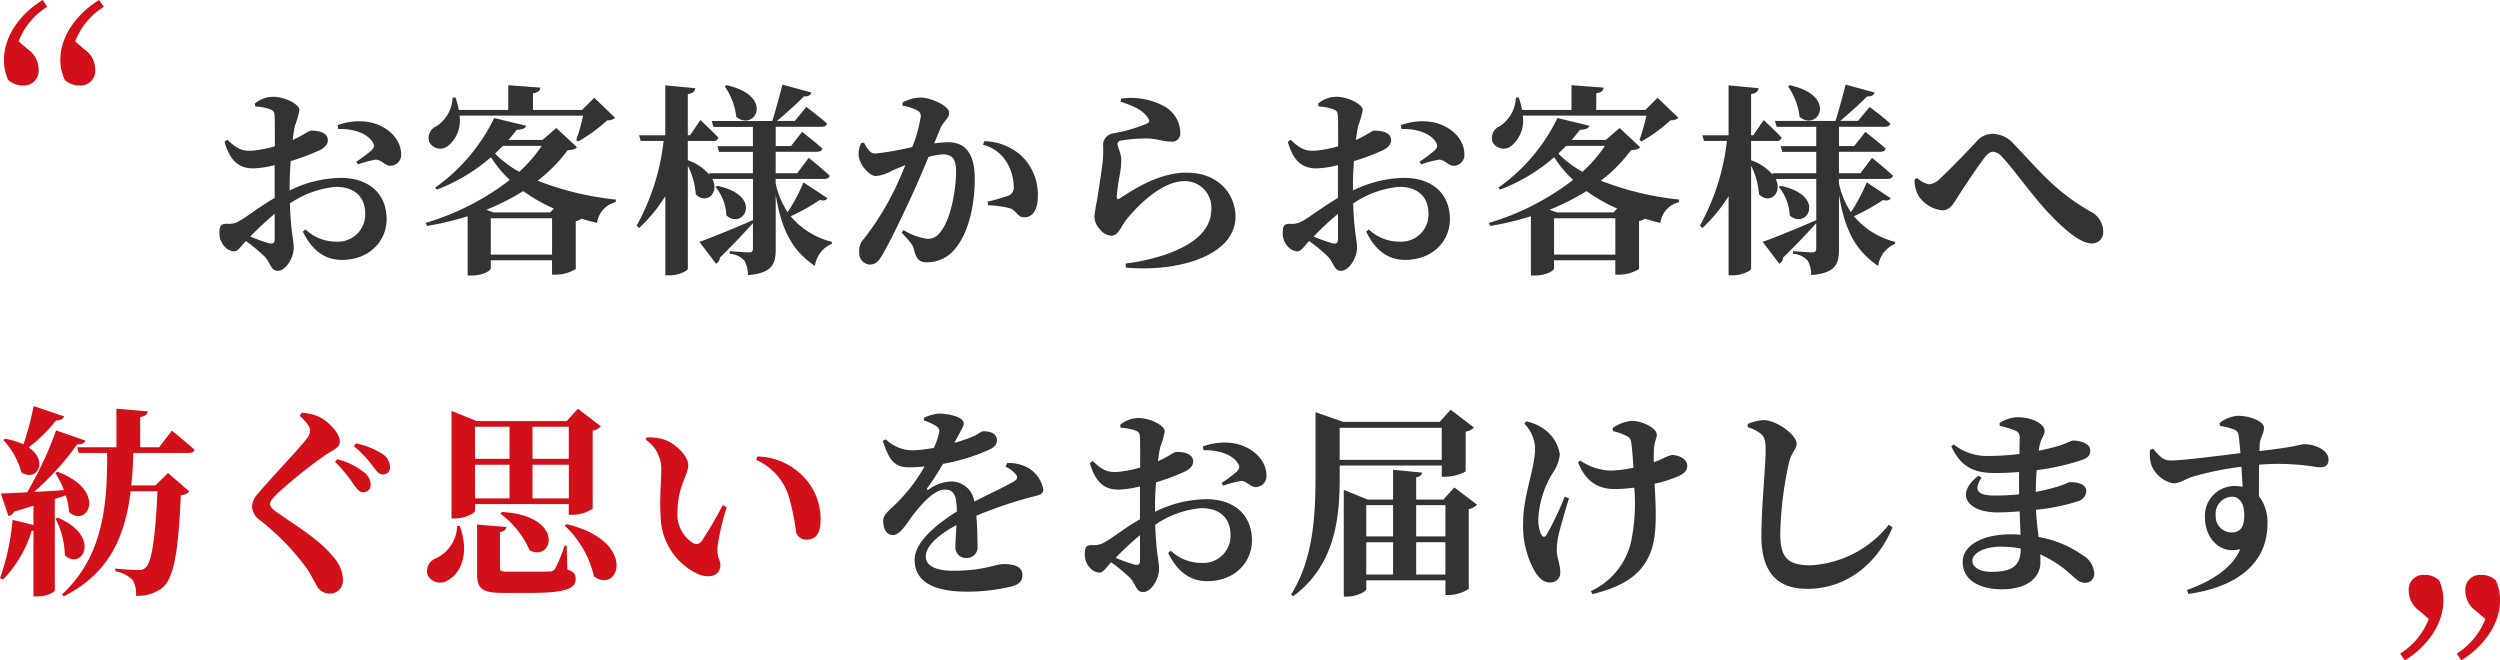 <svg xmlns="http://www.w3.org/2000/svg" xmlns:xlink="http://www.w3.org/1999/xlink" width="295.691" height="78.106" viewBox="0 0 295.691 78.106">
  <defs>
    <clipPath id="clip-path">
      <rect width="295.691" height="78.106" fill="none"/>
    </clipPath>
  </defs>
  <g id="Repeat_Grid_3" data-name="Repeat Grid 3" clip-path="url(#clip-path)">
    <g id="Group_13564" data-name="Group 13564" transform="translate(-554.92 -1389.549)">
      <path id="Path_11857" data-name="Path 11857" d="M-104.592-2.16c0,.432-.168.6-.672.48a19.842,19.842,0,0,1-2.208-.792,35.1,35.1,0,0,1,2.88-2.688Zm1.776-6.5c0-.84.048-1.8.12-2.736a27.275,27.275,0,0,0,3.456-1.3c.6-.312.96-.72.936-1.2-.048-1.128-1.68-1.1-2.016-1.1-.288.024-.864.528-2.136,1.1a14.41,14.41,0,0,1,.264-1.7,9.563,9.563,0,0,0,.528-1.848c0-.7-1.8-1.56-3.072-1.56a3.346,3.346,0,0,0-2.208.816l.072.336a5.845,5.845,0,0,1,1.7.312c.408.168.576.264.576.984.024.6.024,1.944.024,3.408a13.861,13.861,0,0,1-2.808.528c-1.128.024-1.68-.24-2.808-1.3l-.336.24c.72,2.52,1.92,3.144,3.408,3.144a11.5,11.5,0,0,0,2.52-.384v3.888c-1.7.96-3.456,2.352-4.176,2.712a2.3,2.3,0,0,1-1.44.336c-.72,0-.912.192-.912,1.128a2.267,2.267,0,0,0,.648,1.608,1.6,1.6,0,0,0,1.08.528c.456,0,.72-.5,1.392-1.224a19.782,19.782,0,0,1,2.184,1.8c.744.744.744,1.728,1.584,1.728.96,0,1.9-1.536,1.9-2.736,0-.936-.336-1.728-.456-5.232a11.519,11.519,0,0,1,5.424-1.968c2.52,0,3.48,1.488,3.48,3.12A3.213,3.213,0,0,1-97.3-1.872a5.254,5.254,0,0,1-3.648-1.44l-.312.264c.984,1.992,2.4,3.336,4.608,3.336,3.312,0,5.3-2.28,5.3-4.8,0-3.144-2.232-4.9-5.4-4.9a14.083,14.083,0,0,0-6.072,1.488Zm5.736-6.528c1.464-.072,3.336.36,4.08,1.56.24.408.168.624-.144.96a16.72,16.72,0,0,1-1.8,1.344l.192.312a14.166,14.166,0,0,1,2.088-.552c.648-.048,1.176.768,1.776.72a1.287,1.287,0,0,0,1.248-1.44c-.024-1.776-1.728-3.456-4.08-3.768a7.22,7.22,0,0,0-3.432.408Zm28.968-1.584a23.891,23.891,0,0,1-.816,2.88l.24.168a18.542,18.542,0,0,0,3.432-2.5,1.313,1.313,0,0,0,.936-.288l-2.472-2.376-1.44,1.44H-74.04v-1.968c.648-.1.84-.336.864-.672l-3.792-.288v2.928h-5.856a7.807,7.807,0,0,0-.384-1.464h-.336a4.243,4.243,0,0,1-1.9,3.384,1.508,1.508,0,0,0-.864,1.872,1.461,1.461,0,0,0,2.256.432,3.857,3.857,0,0,0,1.32-3.552ZM-79.032-.336v-4.3h7.248v4.3ZM-72-5.328h-6.72l-.84-.312a28.6,28.6,0,0,0,4.368-2.208,19.732,19.732,0,0,0,3.624,2.064ZM-73.008-13.2a16.63,16.63,0,0,1-2.664,3.072,12.576,12.576,0,0,1-2.856-2.16c.312-.312.624-.6.936-.912Zm1.728-2.112L-72.912-13.9h-4.032c.36-.408.672-.816.984-1.2.72-.024,1.032-.192,1.1-.48l-3.768-.912a21.628,21.628,0,0,1-6.984,8.232l.192.24a21.275,21.275,0,0,0,6.408-3.84,13.3,13.3,0,0,0,2.232,2.688,30.5,30.5,0,0,1-9.96,5.088l.168.36a35.986,35.986,0,0,0,4.8-1.152V2.136h.48c1.416,0,2.256-.624,2.256-.816V.336h7.248v1.7h.48a4.588,4.588,0,0,0,2.328-.672V-4.3a1.349,1.349,0,0,0,.672-.288c.624.192,1.224.36,1.848.5a2.911,2.911,0,0,1,2.184-2.448l.048-.312a35.1,35.1,0,0,1-9.264-2.232,18,18,0,0,0,3.552-3.6c.648-.048.888-.12,1.1-.36Zm19.92-4.92a7.9,7.9,0,0,1,1.368,3.6c2.16,1.8,4.608-2.448-1.152-3.744ZM-42.048-8.88A21.29,21.29,0,0,1-43.92-5.352,9.919,9.919,0,0,1-45.336-8.76v-.528H-39.6c.336,0,.6-.12.648-.384-.912-.864-2.472-2.112-2.472-2.112L-42.792-9.96h-2.544V-12.5h4.9c.336,0,.576-.12.624-.384-.912-.816-2.4-1.968-2.4-1.968l-1.32,1.68h-1.8v-2.28h5.424c.336,0,.576-.12.648-.384-.936-.84-2.448-1.968-2.448-1.968l-1.368,1.656h-2.112c1.1-.912,2.4-2.088,3.192-2.9.552.024.792-.168.888-.456l-3.432-.936c-.312,1.224-.792,3.024-1.2,4.3H-52.9l.192.7h4.68v2.28h-4.2l.192.672h4.008V-9.96h-5.184l.048.192A5.88,5.88,0,0,0-55.728-11.5v-2.28h3a.574.574,0,0,0,.624-.384c-.792-.84-2.136-2.088-2.136-2.088l-1.224,1.8h-.264V-19.32c.648-.1.816-.336.888-.7l-3.552-.336v5.9h-3.1l.192.672h2.712A26.828,26.828,0,0,1-61.776-3.768l.288.288a18.353,18.353,0,0,0,3.1-3.768v9.36h.552c1.008,0,2.112-.528,2.112-.792V-10.848a8.922,8.922,0,0,1,.936,3.384c1.272,1.248,2.808-.144,1.968-1.824h4.8v4.872c-2.592,1.128-5.208,2.184-6.336,2.568L-52.392.744a.866.866,0,0,0,.456-.72c1.776-1.752,3.048-3.12,3.912-4.08v3c0,.288-.1.456-.456.456-.432,0-2.3-.144-2.3-.144v.312a2.517,2.517,0,0,1,1.752.816,3.41,3.41,0,0,1,.408,1.7c2.88-.216,3.288-1.32,3.288-3.048V-7.416C-44.592-2.9-43.2-.72-40.7,1.008a3.362,3.362,0,0,1,1.992-2.616l.024-.24A9.211,9.211,0,0,1-43.56-4.872a25,25,0,0,0,3.432-1.92c.552.12.768.024.912-.216Zm-10.416.528a5.671,5.671,0,0,1,1.3,3.384c2.016,1.776,4.44-2.328-1.056-3.5Zm26.616-6.936c.336-.792,1.032-1.152,1.032-1.824,0-.84-2.232-1.8-3.336-1.8a4.4,4.4,0,0,0-2.184.6v.36a5.711,5.711,0,0,1,1.776.576.729.729,0,0,1,.384.72,16.347,16.347,0,0,1-1.008,3.6,36.078,36.078,0,0,1-4.368.768c-.624,0-.912-.528-1.344-1.3l-.336.072a2.857,2.857,0,0,0-.264,1.656c.168.984,1.272,2.232,1.992,2.232a4.49,4.49,0,0,0,1.9-.624c.432-.192,1.008-.432,1.608-.672-.384.936-.792,1.9-1.248,2.832A32.2,32.2,0,0,1-34.9-2.208a1.97,1.97,0,0,0-.552,1.56A1.352,1.352,0,0,0-34.272.84c.648,0,1.032-.24,1.56-1.152.864-1.464,2.352-4.56,3.456-6.96.6-1.3,1.344-3.024,1.992-4.608a6.96,6.96,0,0,1,1.728-.312c1.128,0,1.536.648,1.536,1.944,0,2.4-.672,5.808-1.824,7.2a1.749,1.749,0,0,1-1.608.84A7.3,7.3,0,0,1-30.216-3.24l-.216.312c1.152,1.248,1.32,1.464,1.44,1.944.288,1.2.648,1.56,1.584,1.56a4.261,4.261,0,0,0,3.12-1.392c1.776-1.944,2.5-5.4,2.5-8.472,0-3.192-1.248-4.344-3.168-4.344a14.589,14.589,0,0,0-1.632.144Zm5.04,1.968a4.484,4.484,0,0,1,2.784,2.04,5.618,5.618,0,0,1,.84,2.856,1.021,1.021,0,0,1-.744,1.152A22.793,22.793,0,0,1-20.28-6.6l.072.432a11.089,11.089,0,0,1,2.616.36c.792.312.84,1.08,1.68,1.056,1.056,0,1.584-1.032,1.584-2.472a6.317,6.317,0,0,0-1.944-4.8,6.744,6.744,0,0,0-4.392-1.728ZM-1.3-16.488c.216.288.192.5-.1.648a18.649,18.649,0,0,1-4.1,1.176,1.4,1.4,0,0,0-1.1,1.536,13.971,13.971,0,0,1-.048,1.7c-.12,1.128-.5,3.5-.672,4.632a18.663,18.663,0,0,0-.312,1.92A2.125,2.125,0,0,0-7.008-3.36a1.882,1.882,0,0,0,1.368.792c.792,0,1.1-.96,1.7-1.8C-2.568-6.1.312-9.024,3-9.024A3.116,3.116,0,0,1,6.192-5.76c0,1.968-1.176,3.888-5.3,5.376A24.428,24.428,0,0,1-3.96.72l.048.48c6.024.552,12.96-1.344,12.96-6.024,0-2.568-1.92-5.208-5.784-5.208C0-10.032-2.976-8.064-4.68-6.96c-.192.12-.288.072-.312-.192a20.782,20.782,0,0,1,.36-2.64,9.484,9.484,0,0,0,.168-1.968c-.072-.672-.432-1.272-.432-1.656,0-.192.1-.384.528-.432a17.97,17.97,0,0,1,3.312-.216c1.08.1,1.656.36,2.448.36a.979.979,0,0,0,1.128-1.08A3.645,3.645,0,0,0,.384-18a8.276,8.276,0,0,0-4.848-.792l-.1.36C-3.072-17.928-1.92-17.472-1.3-16.488ZM21.168-2.16c0,.432-.168.6-.672.48a19.842,19.842,0,0,1-2.208-.792,35.1,35.1,0,0,1,2.88-2.688Zm1.776-6.5c0-.84.048-1.8.12-2.736a27.274,27.274,0,0,0,3.456-1.3c.6-.312.96-.72.936-1.2-.048-1.128-1.68-1.1-2.016-1.1-.288.024-.864.528-2.136,1.1a14.411,14.411,0,0,1,.264-1.7,9.563,9.563,0,0,0,.528-1.848c0-.7-1.8-1.56-3.072-1.56a3.346,3.346,0,0,0-2.208.816l.072.336a5.845,5.845,0,0,1,1.7.312c.408.168.576.264.576.984.024.6.024,1.944.024,3.408a13.861,13.861,0,0,1-2.808.528c-1.128.024-1.68-.24-2.808-1.3l-.336.24c.72,2.52,1.92,3.144,3.408,3.144a11.5,11.5,0,0,0,2.52-.384v3.888c-1.7.96-3.456,2.352-4.176,2.712a2.3,2.3,0,0,1-1.44.336c-.72,0-.912.192-.912,1.128a2.267,2.267,0,0,0,.648,1.608,1.6,1.6,0,0,0,1.08.528c.456,0,.72-.5,1.392-1.224a19.782,19.782,0,0,1,2.184,1.8c.744.744.744,1.728,1.584,1.728.96,0,1.9-1.536,1.9-2.736,0-.936-.336-1.728-.456-5.232a11.519,11.519,0,0,1,5.424-1.968c2.52,0,3.48,1.488,3.48,3.12a3.213,3.213,0,0,1-3.408,3.36,5.254,5.254,0,0,1-3.648-1.44l-.312.264C25.488-1.056,26.9.288,29.112.288c3.312,0,5.3-2.28,5.3-4.8,0-3.144-2.232-4.9-5.4-4.9A14.083,14.083,0,0,0,22.944-7.92Zm5.736-6.528c1.464-.072,3.336.36,4.08,1.56.24.408.168.624-.144.96a16.72,16.72,0,0,1-1.8,1.344l.192.312a14.166,14.166,0,0,1,2.088-.552c.648-.048,1.176.768,1.776.72a1.287,1.287,0,0,0,1.248-1.44c-.024-1.776-1.728-3.456-4.08-3.768a7.22,7.22,0,0,0-3.432.408Zm28.968-1.584a23.891,23.891,0,0,1-.816,2.88l.24.168a18.542,18.542,0,0,0,3.432-2.5,1.313,1.313,0,0,0,.936-.288l-2.472-2.376-1.44,1.44H51.72v-1.968c.648-.1.84-.336.864-.672l-3.792-.288v2.928H42.936a7.806,7.806,0,0,0-.384-1.464h-.336a4.243,4.243,0,0,1-1.9,3.384,1.508,1.508,0,0,0-.864,1.872,1.461,1.461,0,0,0,2.256.432,3.857,3.857,0,0,0,1.32-3.552ZM46.728-.336v-4.3h7.248v4.3ZM53.76-5.328H47.04L46.2-5.64a28.6,28.6,0,0,0,4.368-2.208,19.732,19.732,0,0,0,3.624,2.064ZM52.752-13.2a16.63,16.63,0,0,1-2.664,3.072,12.576,12.576,0,0,1-2.856-2.16c.312-.312.624-.6.936-.912Zm1.728-2.112L52.848-13.9H48.816c.36-.408.672-.816.984-1.2.72-.024,1.032-.192,1.1-.48l-3.768-.912a21.628,21.628,0,0,1-6.984,8.232l.192.24a21.275,21.275,0,0,0,6.408-3.84,13.3,13.3,0,0,0,2.232,2.688,30.5,30.5,0,0,1-9.96,5.088l.168.36a35.986,35.986,0,0,0,4.8-1.152V2.136h.48c1.416,0,2.256-.624,2.256-.816V.336h7.248v1.7h.48a4.588,4.588,0,0,0,2.328-.672V-4.3a1.349,1.349,0,0,0,.672-.288c.624.192,1.224.36,1.848.5a2.911,2.911,0,0,1,2.184-2.448l.048-.312a35.1,35.1,0,0,1-9.264-2.232,18,18,0,0,0,3.552-3.6c.648-.048.888-.12,1.1-.36Zm19.92-4.92a7.9,7.9,0,0,1,1.368,3.6c2.16,1.8,4.608-2.448-1.152-3.744ZM83.712-8.88A21.29,21.29,0,0,1,81.84-5.352,9.919,9.919,0,0,1,80.424-8.76v-.528H86.16c.336,0,.6-.12.648-.384-.912-.864-2.472-2.112-2.472-2.112L82.968-9.96H80.424V-12.5h4.9c.336,0,.576-.12.624-.384-.912-.816-2.4-1.968-2.4-1.968l-1.32,1.68h-1.8v-2.28h5.424c.336,0,.576-.12.648-.384-.936-.84-2.448-1.968-2.448-1.968L82.68-16.152H80.568c1.1-.912,2.4-2.088,3.192-2.9.552.024.792-.168.888-.456l-3.432-.936c-.312,1.224-.792,3.024-1.2,4.3H72.864l.192.7h4.68v2.28h-4.2l.192.672h4.008V-9.96H72.552l.048.192A5.88,5.88,0,0,0,70.032-11.5v-2.28h3a.574.574,0,0,0,.624-.384c-.792-.84-2.136-2.088-2.136-2.088l-1.224,1.8h-.264V-19.32c.648-.1.816-.336.888-.7l-3.552-.336v5.9h-3.1l.192.672h2.712A26.828,26.828,0,0,1,63.984-3.768l.288.288a18.353,18.353,0,0,0,3.1-3.768v9.36h.552c1.008,0,2.112-.528,2.112-.792V-10.848a8.922,8.922,0,0,1,.936,3.384c1.272,1.248,2.808-.144,1.968-1.824h4.8v4.872C75.144-3.288,72.528-2.232,71.4-1.848L73.368.744a.866.866,0,0,0,.456-.72c1.776-1.752,3.048-3.12,3.912-4.08v3c0,.288-.1.456-.456.456-.432,0-2.3-.144-2.3-.144v.312a2.517,2.517,0,0,1,1.752.816,3.41,3.41,0,0,1,.408,1.7c2.88-.216,3.288-1.32,3.288-3.048V-7.416c.744,4.512,2.136,6.7,4.632,8.424a3.362,3.362,0,0,1,1.992-2.616l.024-.24A9.211,9.211,0,0,1,82.2-4.872a25,25,0,0,0,3.432-1.92c.552.12.768.024.912-.216ZM73.3-8.352a5.671,5.671,0,0,1,1.3,3.384c2.016,1.776,4.44-2.328-1.056-3.5Zm16.56,1.1a3.866,3.866,0,0,0,2.784,1.68c.888,0,1.272-.7,1.8-1.536.744-1.2,2.448-3.72,3.24-4.752.384-.456.672-.648.96-.648a1.649,1.649,0,0,1,1.08.624c1.368,1.44,3.168,4.056,5.184,6.288,2.04,2.208,4.056,3.936,5.376,3.936a1.292,1.292,0,0,0,1.392-1.368,2.658,2.658,0,0,0-1.536-2.424c-4.248-2.424-6.192-5.04-8.976-7.9a3.43,3.43,0,0,0-2.592-1.272,2.466,2.466,0,0,0-1.9.936c-.768.84-3.048,3.216-4.248,4.32a2.19,2.19,0,0,1-1.32.72,2.806,2.806,0,0,1-1.44-.768l-.288.216A3.81,3.81,0,0,0,89.856-7.248ZM-18.156,24.728a4.153,4.153,0,0,1,1.176.864c.312.36.264.648-.168.888-1.08.648-3.048,1.536-4.7,2.4A2.727,2.727,0,0,0-24.636,26.5a4.688,4.688,0,0,0-2.592.936c-.192.12-.264,0-.168-.168a30.053,30.053,0,0,0,1.848-2.856,22.938,22.938,0,0,0,5.52-1.7c.648-.312.864-.7.864-1.056,0-.84-.744-1.1-1.608-1.1-.312,0-.528.336-1.344.672a19.118,19.118,0,0,1-2.088.7l.7-1.3c.216-.456.408-.648.408-.984,0-.84-1.92-1.176-2.952-1.176a4.9,4.9,0,0,0-1.752.5l-.024.312a5.875,5.875,0,0,1,1.44.648.719.719,0,0,1,.336.96,8.485,8.485,0,0,1-.576,1.632A18.227,18.227,0,0,1-29,22.808a4.547,4.547,0,0,1-3.312-1.3l-.36.192c.672,1.9,1.152,3.12,3.048,3.12a16.72,16.72,0,0,0,1.9-.1,20.113,20.113,0,0,1-3.168,4.2c-.936.96-1.752,1.44-1.728,2.256.024.96.384,1.68,1.2,1.656.912-.072,1.656-1.536,2.52-2.616.84-1.056,2.328-2.76,3.552-2.76,1.128,0,1.416.7,1.44,2.592-2.448,1.536-4.992,3.624-4.992,5.712s1.464,3.768,6.168,3.768a22.121,22.121,0,0,0,5.424-.648c.864-.264,1.152-.672,1.152-1.344,0-1.008-1.056-1.272-2.232-1.272-.936,0-2.352.792-5.928.792-2.328,0-3.264-.72-3.264-1.68,0-1.3,1.608-2.64,3.624-3.72-.048,1.008-.12,1.92-.12,2.544a1.244,1.244,0,0,0,1.344,1.344,1.271,1.271,0,0,0,1.272-1.44c0-.864-.024-2.232-.144-3.552a50.526,50.526,0,0,1,6.024-2.088c1.2-.336,1.9-.312,1.9-1.032a3.77,3.77,0,0,0-1.872-2.592,4.863,4.863,0,0,0-2.4-.528ZM-2.244,35.84c0,.432-.168.6-.672.48a19.843,19.843,0,0,1-2.208-.792,35.1,35.1,0,0,1,2.88-2.688Zm1.776-6.5c0-.84.048-1.8.12-2.736a27.274,27.274,0,0,0,3.456-1.3c.6-.312.96-.72.936-1.2C4,22.976,2.364,23,2.028,23c-.288.024-.864.528-2.136,1.1a14.411,14.411,0,0,1,.264-1.7,9.563,9.563,0,0,0,.528-1.848c0-.7-1.8-1.56-3.072-1.56a3.346,3.346,0,0,0-2.208.816l.072.336a5.845,5.845,0,0,1,1.7.312c.408.168.576.264.576.984.024.6.024,1.944.024,3.408a13.861,13.861,0,0,1-2.808.528c-1.128.024-1.68-.24-2.808-1.3l-.336.24c.72,2.52,1.92,3.144,3.408,3.144a11.5,11.5,0,0,0,2.52-.384v3.888c-1.7.96-3.456,2.352-4.176,2.712a2.3,2.3,0,0,1-1.44.336c-.72,0-.912.192-.912,1.128a2.267,2.267,0,0,0,.648,1.608,1.6,1.6,0,0,0,1.08.528c.456,0,.72-.5,1.392-1.224a19.782,19.782,0,0,1,2.184,1.8c.744.744.744,1.728,1.584,1.728.96,0,1.9-1.536,1.9-2.736,0-.936-.336-1.728-.456-5.232A11.519,11.519,0,0,1,4.98,29.648c2.52,0,3.48,1.488,3.48,3.12a3.213,3.213,0,0,1-3.408,3.36A5.254,5.254,0,0,1,1.4,34.688l-.312.264c.984,1.992,2.4,3.336,4.608,3.336,3.312,0,5.3-2.28,5.3-4.8,0-3.144-2.232-4.9-5.4-4.9A14.083,14.083,0,0,0-.468,30.08Zm5.736-6.528c1.464-.072,3.336.36,4.08,1.56.24.408.168.624-.144.96a16.72,16.72,0,0,1-1.8,1.344l.192.312a14.166,14.166,0,0,1,2.088-.552c.648-.048,1.176.768,1.776.72a1.287,1.287,0,0,0,1.248-1.44c-.024-1.776-1.728-3.456-4.08-3.768a7.22,7.22,0,0,0-3.432.408Zm28.176-2.664v3.792H21.372V20.144Zm0,4.464v1.32h.5a5.086,5.086,0,0,0,2.328-.624V20.6a1.7,1.7,0,0,0,.984-.48L34.5,18.008l-1.3,1.44H21.8L18.516,18.3v7.488c0,4.728-.264,9.936-2.9,14.088l.264.192c5.184-3.84,5.5-9.768,5.5-14.3V24.608ZM30.42,37.5V33.68h3.456V37.5Zm-5.9-3.816h3.168V37.5H24.516Zm3.168-4.392v3.7H24.516v-3.7Zm6.192,0v3.7H30.42v-3.7ZM34.932,27.2l-1.3,1.44H30.42V26c.5-.072.648-.288.7-.552l-3.432-.336V28.64h-3l-2.832-1.152V40.112h.384c1.152,0,2.28-.6,2.28-.888V38.192h9.36V39.92h.456a4.292,4.292,0,0,0,2.3-.72V29.768a1.856,1.856,0,0,0,.984-.528Zm13.056,1.08a33.817,33.817,0,0,1-2.16,4.536c-.192.312-.432.288-.624-.048a4.427,4.427,0,0,1-.336-1.872A11.467,11.467,0,0,1,46.6,25.448a4.7,4.7,0,0,0,.816-2.136,4.543,4.543,0,0,0-2.064-3.144,5.853,5.853,0,0,0-1.92-.792l-.216.288A4.431,4.431,0,0,1,44.484,22.5c0,2.544-1.416,5.568-1.416,8.928a10.9,10.9,0,0,0,1.32,5.592c.5.888,1.128,1.416,1.8,1.416a1.144,1.144,0,0,0,1.272-1.248c0-.888-.408-1.68-.408-2.544a8.324,8.324,0,0,1,.168-1.632c.24-1.056.792-2.976,1.272-4.512ZM53.7,20.552a6.274,6.274,0,0,1,1.68.6c.312.168.456.384.5.936.1.672.168,1.728.24,2.784a14.668,14.668,0,0,1-2.664.336,6.708,6.708,0,0,1-3.648-1.2l-.24.24c1.1,2.736,2.9,3.144,4.392,3.144a18.519,18.519,0,0,0,2.256-.168,22.45,22.45,0,0,1-.36,6.312,8.534,8.534,0,0,1-4.776,5.928l.192.36c3.264-.816,5.808-2.064,6.912-5.064.792-2.016.576-5.424.432-7.992a15.472,15.472,0,0,0,2.856-.912c.768-.36,1.008-.744,1.008-1.224,0-.768-.96-1.272-1.848-1.272a6.389,6.389,0,0,0-1.2.5c-.264.12-.576.24-.912.36,0-.6,0-1.176.024-1.608.048-.84.336-1.224.336-1.632,0-.864-1.824-1.656-2.976-1.656a4.659,4.659,0,0,0-2.256.864Zm17.5.312c.432.384.552.816.552,1.992,0,1.8-.5,6.672-.5,10.1,0,4.488,2.064,6.24,5.424,6.24,4.944,0,8.5-3.36,10.08-7.272l-.432-.312a12.718,12.718,0,0,1-9.264,4.8c-2.832,0-3.576-1.032-3.576-3.768A42.5,42.5,0,0,1,74.508,24.3c.264-1.224.912-1.608.912-2.28,0-.984-2.28-2.76-3.912-2.784a5.348,5.348,0,0,0-1.872.456v.384A4.663,4.663,0,0,1,71.2,20.864Zm30.72,13.584c0,2.184-1.176,2.736-3.528,2.736-1.272,0-2.184-.528-2.184-1.32,0-.864,1.368-1.656,3.336-1.656a12.494,12.494,0,0,1,2.376.216Zm-2.472-14.52a9.373,9.373,0,0,1,1.776.528.814.814,0,0,1,.576.864c0,.336-.024,1.032-.024,1.92a29.644,29.644,0,0,1-3.624.24A6.294,6.294,0,0,1,94,22.112l-.288.216c1.152,2.544,2.808,3.168,5.16,3.168.984,0,1.944-.048,2.856-.12v2.64a26.939,26.939,0,0,1-2.832.144c-1.968,0-2.64-.528-1.608-2.112l-.36-.24c-2.976,2.328-1.08,4.344,2.184,4.344.888,0,1.8-.048,2.688-.12.024.984.072,1.92.1,2.76-.384-.024-.768-.048-1.176-.048-3.216,0-5.664,1.248-5.664,3.264,0,2.112,1.9,3.24,4.656,3.24,2.832,0,4.536-1.272,4.536-3.216,0-.312,0-.6-.024-.912a13.679,13.679,0,0,1,3.888,2.616c.576.48.84.744,1.44.744a1.052,1.052,0,0,0,1.056-1.2,2.613,2.613,0,0,0-1.32-2.04,13.08,13.08,0,0,0-5.256-2.184c-.12-.96-.24-1.992-.312-3.216a22.84,22.84,0,0,0,4.968-1.008,1.277,1.277,0,0,0,.984-1.2c0-.792-.936-1.056-1.92-1.056-.168,0-.528.24-1.56.552a23.767,23.767,0,0,1-2.5.6c.024-.888.048-1.776.12-2.568A28.519,28.519,0,0,0,109,24.008c.72-.24,1.152-.48,1.152-1.176,0-.912-1.368-1.176-2.04-1.176-.192,0-.552.24-1.536.576-.552.168-1.44.408-2.52.624a6.113,6.113,0,0,1,.192-.96c.168-.6.5-.888.5-1.368,0-.912-1.632-1.632-3.168-1.632a3.918,3.918,0,0,0-2.16.7Zm27.384,12.6a1.9,1.9,0,0,1-1.848-2.016A2.005,2.005,0,0,1,126.9,28.3c1.008,0,1.464.96,1.464,2.136C128.364,31.832,127.956,32.528,126.828,32.528Zm-1.344-12.6a8.01,8.01,0,0,1,1.632.408.824.824,0,0,1,.576.744c.072.48.144,1.248.216,2.064-2.712.336-7.248.912-8.28.864-.84,0-1.2-.408-2.064-1.392l-.36.144a5.274,5.274,0,0,0,.144,1.728,3.562,3.562,0,0,0,2.592,2.232c.84,0,1.344-.5,2.472-.84a38.215,38.215,0,0,1,5.616-1.128c.048.888.1,1.752.144,2.376a4.494,4.494,0,0,0-1.008-.1,3.523,3.523,0,0,0-3.456,3.72c0,2.424,1.776,4.416,4.176,3.744-.936,2.256-3.384,3.792-6.312,4.848l.192.456c5.28-.744,9.336-3.312,9.336-8.28a4.981,4.981,0,0,0-1.008-3.288c0-1.2,0-2.544.024-3.72a28.234,28.234,0,0,1,7.008.312c.72,0,1.2-.12,1.2-.936,0-1.1-1.608-1.8-2.88-1.8-.384,0-.864.312-5.28.816a9.831,9.831,0,0,1,.048-1.032c.072-.576.48-1.08.48-1.728,0-.792-1.728-1.416-3.1-1.416a4.015,4.015,0,0,0-2.16.864Z" transform="translate(692 1420)" fill="#333"/>
      <path id="Path_11856" data-name="Path 11856" d="M-1.023-25.451C-3.6-23.9-5.611-21.235-5.611-18.383A5.583,5.583,0,0,0-5.115-16a2.464,2.464,0,0,0,1.736.651,1.72,1.72,0,0,0,1.86-1.891A2.87,2.87,0,0,0-2.79-19.623l-1.085-.93A8.216,8.216,0,0,1-.5-24.645Zm3.844,4.9A8.216,8.216,0,0,1,6.2-24.645l-.558-.806C3.1-23.9,1.054-21.235,1.054-18.383A5.6,5.6,0,0,0,1.581-16a2.464,2.464,0,0,0,1.736.651,1.72,1.72,0,0,0,1.86-1.891,2.832,2.832,0,0,0-1.3-2.387Z" transform="translate(561 1415)" fill="#d11019"/>
      <path id="Path_11859" data-name="Path 11859" d="M-2.821-20.243A8.216,8.216,0,0,1-6.2-16.151l.558.806c2.542-1.55,4.557-4.216,4.557-7.068a5.583,5.583,0,0,0-.5-2.387,2.335,2.335,0,0,0-1.736-.651,1.72,1.72,0,0,0-1.86,1.891,2.905,2.905,0,0,0,1.3,2.387Zm6.7,0A8.38,8.38,0,0,1,.5-16.151l.527.806c2.542-1.55,4.588-4.216,4.588-7.068a5.583,5.583,0,0,0-.5-2.387,2.382,2.382,0,0,0-1.736-.651,1.72,1.72,0,0,0-1.86,1.891A2.862,2.862,0,0,0,2.79-21.173Z" transform="translate(845 1483)" fill="#d11019"/>
      <path id="Path_11858" data-name="Path 11858" d="M-45.1-20.424a36.3,36.3,0,0,1-1.2,4.536,9.214,9.214,0,0,0-2.16-.672l-.24.144A8.985,8.985,0,0,1-46.56-12.6c1.776,1.224,3.312-1.3.864-2.928a18.5,18.5,0,0,0,3.24-3.192c.528,0,.84-.192.96-.48Zm2.568,7.92a12.144,12.144,0,0,1,1.008,2.016c-1.248.1-2.448.168-3.528.216a32.62,32.62,0,0,0,5.112-5.64c.552.048.864-.144.96-.432l-3.456-1.2a44.566,44.566,0,0,1-3.432,7.32c-1.344.072-2.424.12-3.12.144l.912,2.664a.928.928,0,0,0,.672-.528c.816-.24,1.584-.48,2.28-.7v2.28l-2.472-.6A27.341,27.341,0,0,1-49.08-.072l.36.168a14.224,14.224,0,0,0,3.384-5.76.664.664,0,0,0,.216-.024V2.088h.432c1.3,0,2.088-.552,2.088-.72v-10.8q.684-.216,1.3-.432A7.5,7.5,0,0,1-40.92-7.9c2.184,1.992,4.608-2.544-1.368-4.752Zm.024,5.4a10.015,10.015,0,0,1,1.1,4.32c1.944,1.9,4.464-2.16-.84-4.44ZM-26.76-14.88c.36,0,.624-.12.7-.36-1.032-.936-2.688-2.28-2.688-2.28l-1.512,1.968H-32.5v-3.576c.648-.1.84-.336.888-.672l-3.7-.312v4.56H-39.96l.192.672h3.36c.048,6.408-.576,12.312-5.328,16.728l.192.24c5.472-2.76,7.272-7.2,7.92-12.432h3.168C-30.7-4.9-31.128-1.92-31.872-1.3a1.08,1.08,0,0,1-.84.264c-.528,0-1.92-.072-2.736-.168v.312A4.049,4.049,0,0,1-33.432.1,3,3,0,0,1-33,2.016a4.724,4.724,0,0,0,3.168-.984c1.3-1.152,1.848-4.1,2.136-10.92a1.368,1.368,0,0,0,1.008-.432l-2.52-2.184L-30.7-11.04h-2.856c.144-1.248.216-2.52.24-3.84Zm20.616,4.656a.875.875,0,0,0,.912-.936,1.888,1.888,0,0,0-.72-1.368,8.2,8.2,0,0,0-3.24-1.608l-.264.312a15.741,15.741,0,0,1,2.184,2.64C-6.864-10.608-6.552-10.224-6.144-10.224Zm2.352-2.112a.8.8,0,0,0,.84-.864,1.878,1.878,0,0,0-.864-1.536,9.079,9.079,0,0,0-3.168-1.272l-.24.336A12.281,12.281,0,0,1-4.992-13.32C-4.512-12.7-4.272-12.336-3.792-12.336Zm-8.616-5.16a1.677,1.677,0,0,1-.5,1.056c-.936,1.224-4.392,4.824-5.664,6.384a2.3,2.3,0,0,0-.7,1.536,2.088,2.088,0,0,0,.864,1.536,29.105,29.105,0,0,1,5.616,5.76c.648,1.032.912,1.584,1.2,2.112a1.7,1.7,0,0,0,1.416.864A1.54,1.54,0,0,0-8.52.1,4.153,4.153,0,0,0-9.648-2.568c-1.632-2.064-4.32-3.624-6.624-5.256-.5-.336-.864-.672-.864-1.008,0-.312.24-.624.864-1.248a57.864,57.864,0,0,1,5.616-4.512c1.032-.7,1.776-.888,1.776-1.656,0-.84-1.128-2.232-2.5-2.928a5.913,5.913,0,0,0-2.016-.456l-.24.36C-12.936-18.648-12.408-18.024-12.408-17.5ZM4.992-6.24A4.4,4.4,0,0,1,2.5-2.424,1.623,1.623,0,0,0,1.488-.456,1.659,1.659,0,0,0,3.912.168C5.328-.6,6.528-2.856,5.3-6.24Zm6.192-11.736v3.792H7.1v-3.792Zm7.008,0v3.792H13.9v-3.792ZM13.9-9.5v-3.984h4.3V-9.5ZM7.1-9.5v-3.984h4.08V-9.5Zm11.088.672V-7.56h.48a4.51,4.51,0,0,0,2.352-.72V-17.5a1.628,1.628,0,0,0,.96-.528l-2.712-2.088-1.32,1.464H7.3l-2.976-1.2v12.72h.408C5.9-7.128,7.1-7.752,7.1-8.04v-.792ZM10.1-7.7A10.681,10.681,0,0,1,13.56-3.36c2.784,1.44,4.248-4.1-3.264-4.536Zm7.848,3.792h-.264a16.6,16.6,0,0,1-1.1,2.712.739.739,0,0,1-.7.336c-.336.024-1.2.024-2.16.024H11.04c-.864,0-.984-.072-.984-.432V-5.52c.48-.072.72-.288.768-.6l-3.48-.288v5.76c0,1.848.576,2.328,3.168,2.328H13.44c4.464,0,5.568-.5,5.568-1.68,0-.528-.192-.816-.984-1.1Zm-.24-2.376a11.734,11.734,0,0,1,3.456,6C24.1,1.92,26.424-4.416,17.952-6.456Zm11.352-1.1A7.643,7.643,0,0,0,33.48-.552c1.512.624,2.64.072,2.64-1.032,0-.744-.384-.7-.336-2.16a26.832,26.832,0,0,1,1.1-4.728l-.5-.216a43.13,43.13,0,0,1-2.5,4.272.751.751,0,0,1-.96.216,3.99,3.99,0,0,1-1.872-3.7c0-3.024,1.272-4.344,1.272-5.52,0-1.1-1.44-2.472-2.664-2.976a5.827,5.827,0,0,0-2.256-.312l-.12.264a4.115,4.115,0,0,1,1.848,3.408C29.136-11.4,28.9-9.288,29.064-7.392Zm15.1-2.52a26.257,26.257,0,0,1,.912,4.368,1.228,1.228,0,0,0,1.224.912c1.176,0,1.68-.816,1.68-2.328a7.194,7.194,0,0,0-2.112-5.208,7.772,7.772,0,0,0-5.376-2.3l-.12.408A7,7,0,0,1,44.16-9.912Z" transform="translate(604 1458)" fill="#d11019"/>
    </g>
  </g>
</svg>
